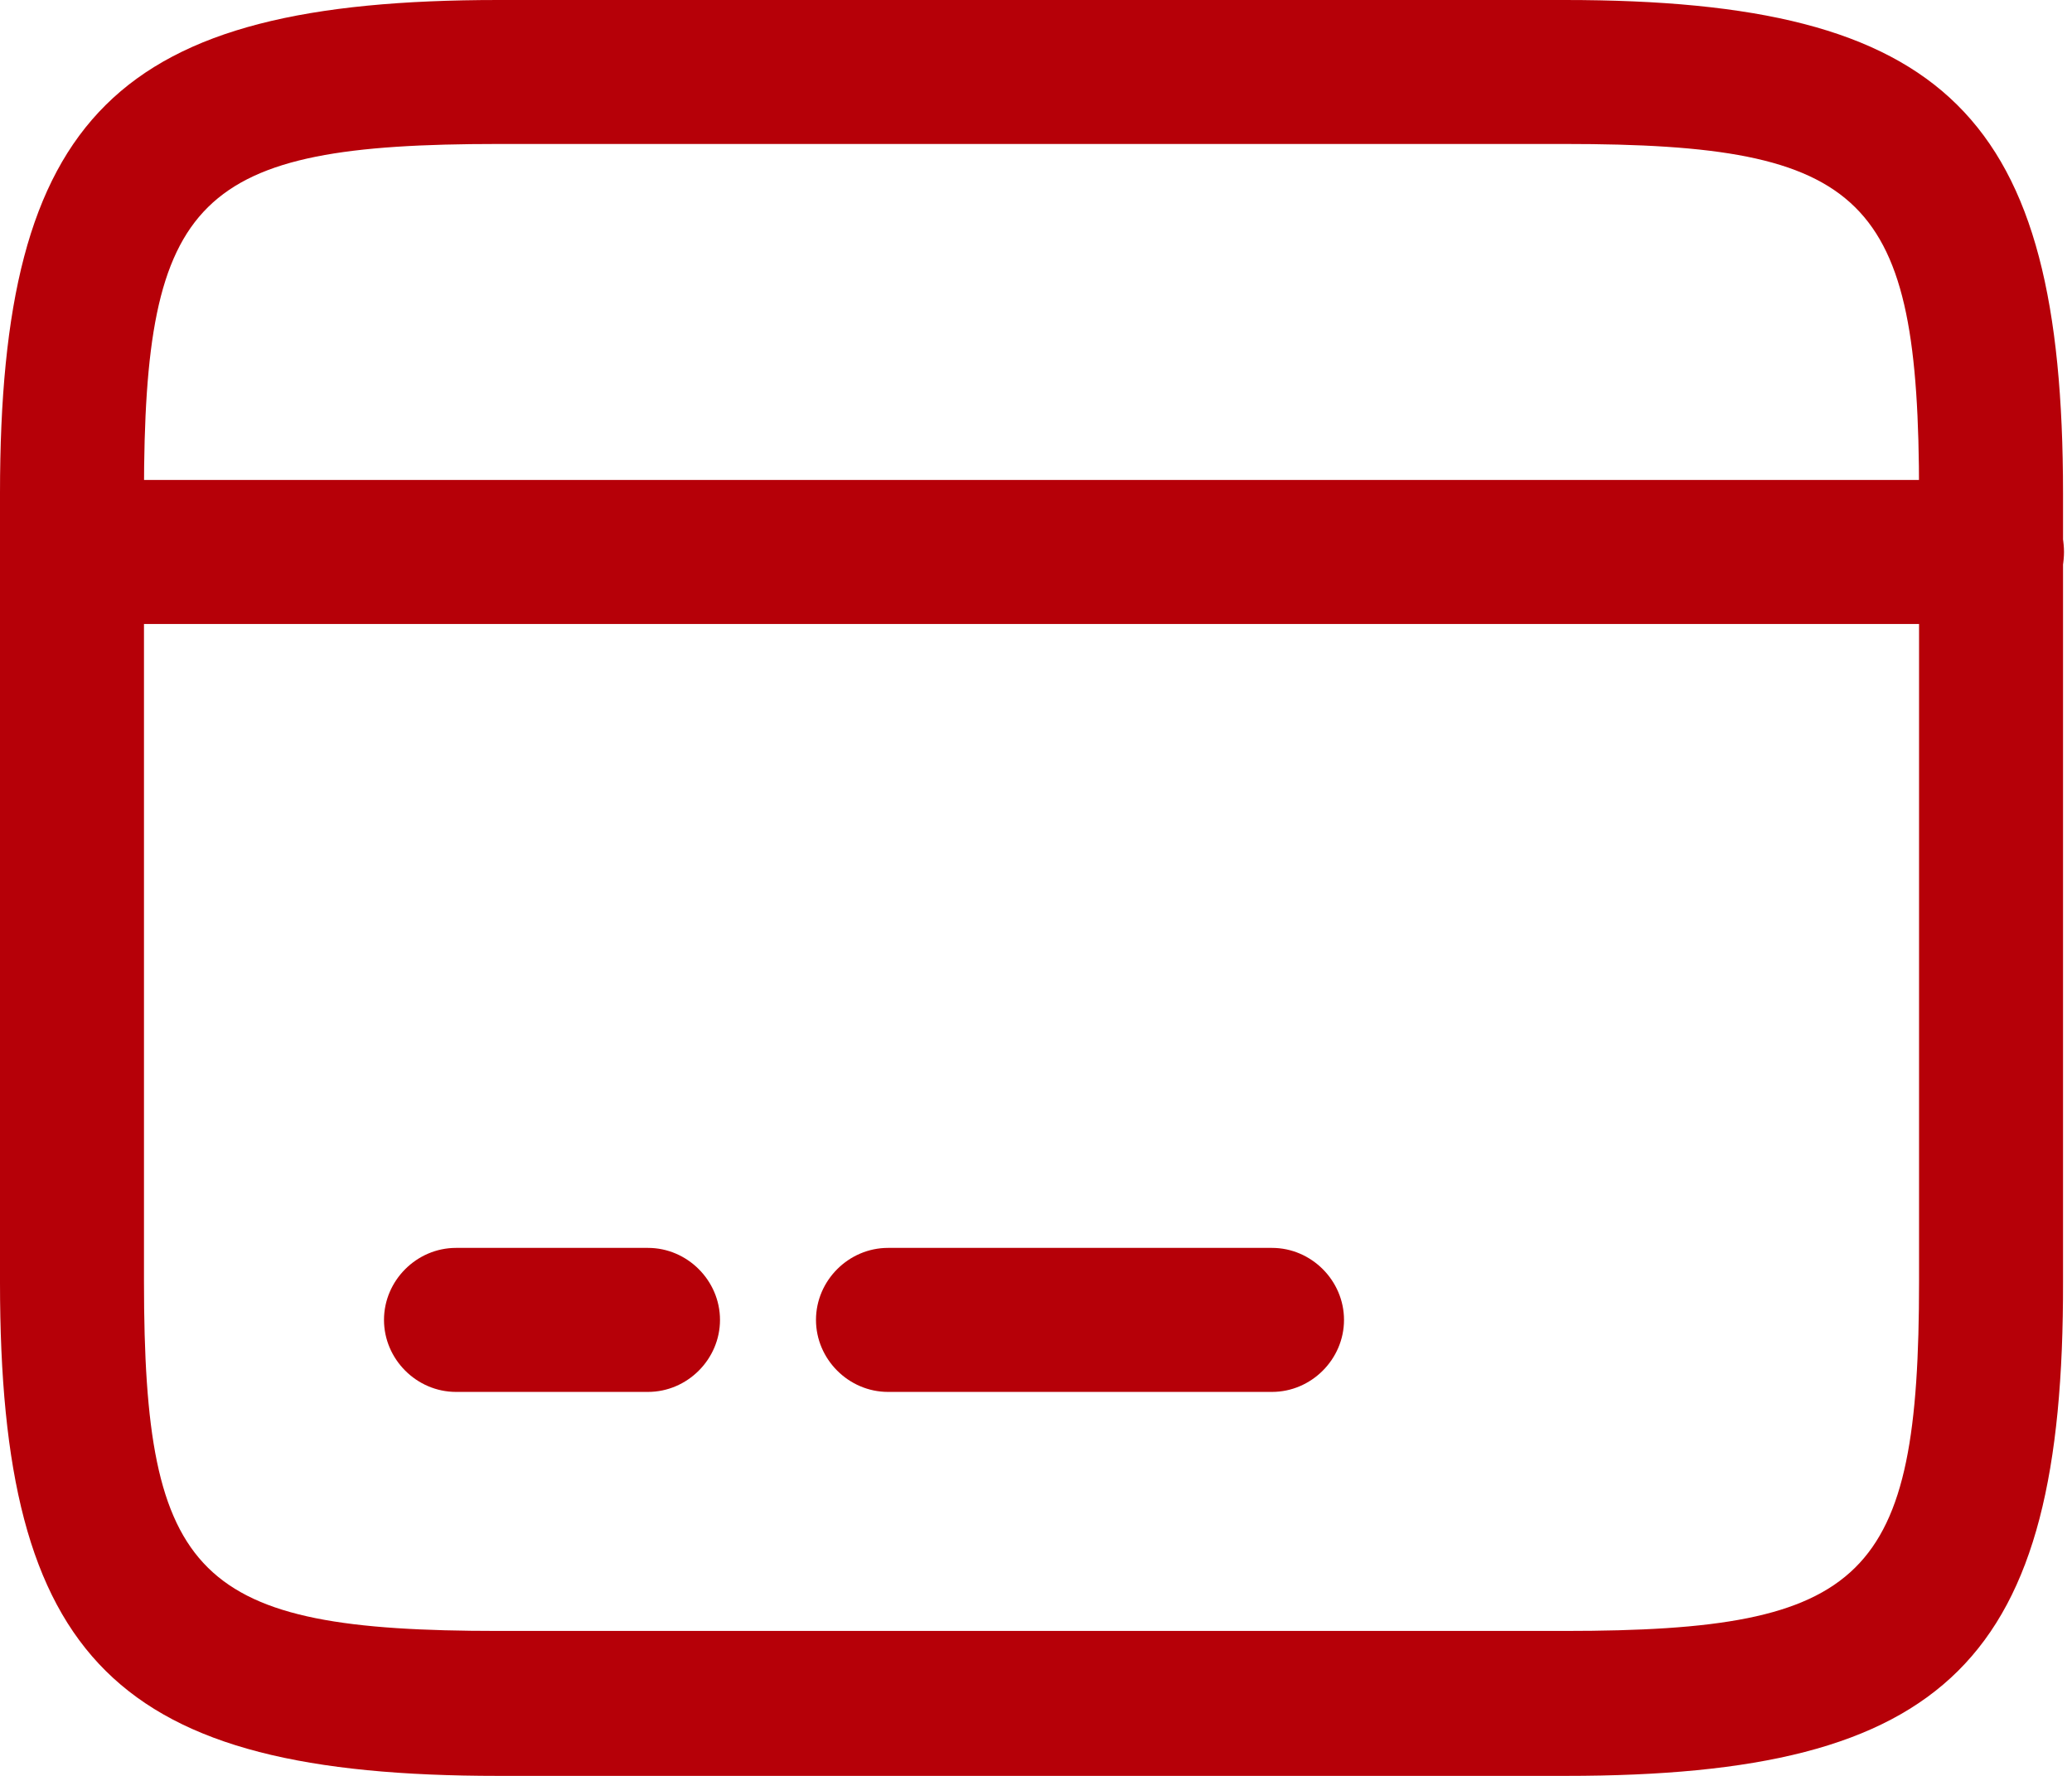 <?xml version="1.0" encoding="UTF-8"?> <svg xmlns="http://www.w3.org/2000/svg" width="49" height="42" viewBox="0 0 49 42" fill="none"> <path d="M47.108 14.757H1.703C0.772 14.757 0 13.985 0 13.054C0 12.123 0.772 11.351 1.703 11.351H47.108C48.039 11.351 48.811 12.123 48.811 13.054C48.811 13.985 48.039 14.757 47.108 14.757Z" fill="#B60008"></path> <path d="M15.324 32.919H10.784C9.853 32.919 9.081 32.147 9.081 31.216C9.081 30.285 9.853 29.513 10.784 29.513H15.324C16.255 29.513 17.027 30.285 17.027 31.216C17.027 32.147 16.255 32.919 15.324 32.919Z" fill="#B60008"></path> <path d="M30.081 32.919H21C20.069 32.919 19.297 32.147 19.297 31.216C19.297 30.285 20.069 29.513 21 29.513H30.081C31.012 29.513 31.784 30.285 31.784 31.216C31.784 32.147 31.012 32.919 30.081 32.919Z" fill="#B60008"></path> <path d="M37.028 42H11.783C2.747 42 0 39.276 0 30.331V11.669C0 2.724 2.747 0 11.783 0H37.005C46.041 0 48.788 2.724 48.788 11.669V30.308C48.811 39.276 46.064 42 37.028 42ZM11.783 3.405C4.654 3.405 3.405 4.631 3.405 11.669V30.308C3.405 37.346 4.654 38.572 11.783 38.572H37.005C44.134 38.572 45.383 37.346 45.383 30.308V11.669C45.383 4.631 44.134 3.405 37.005 3.405H11.783Z" fill="#B60008"></path> </svg> 